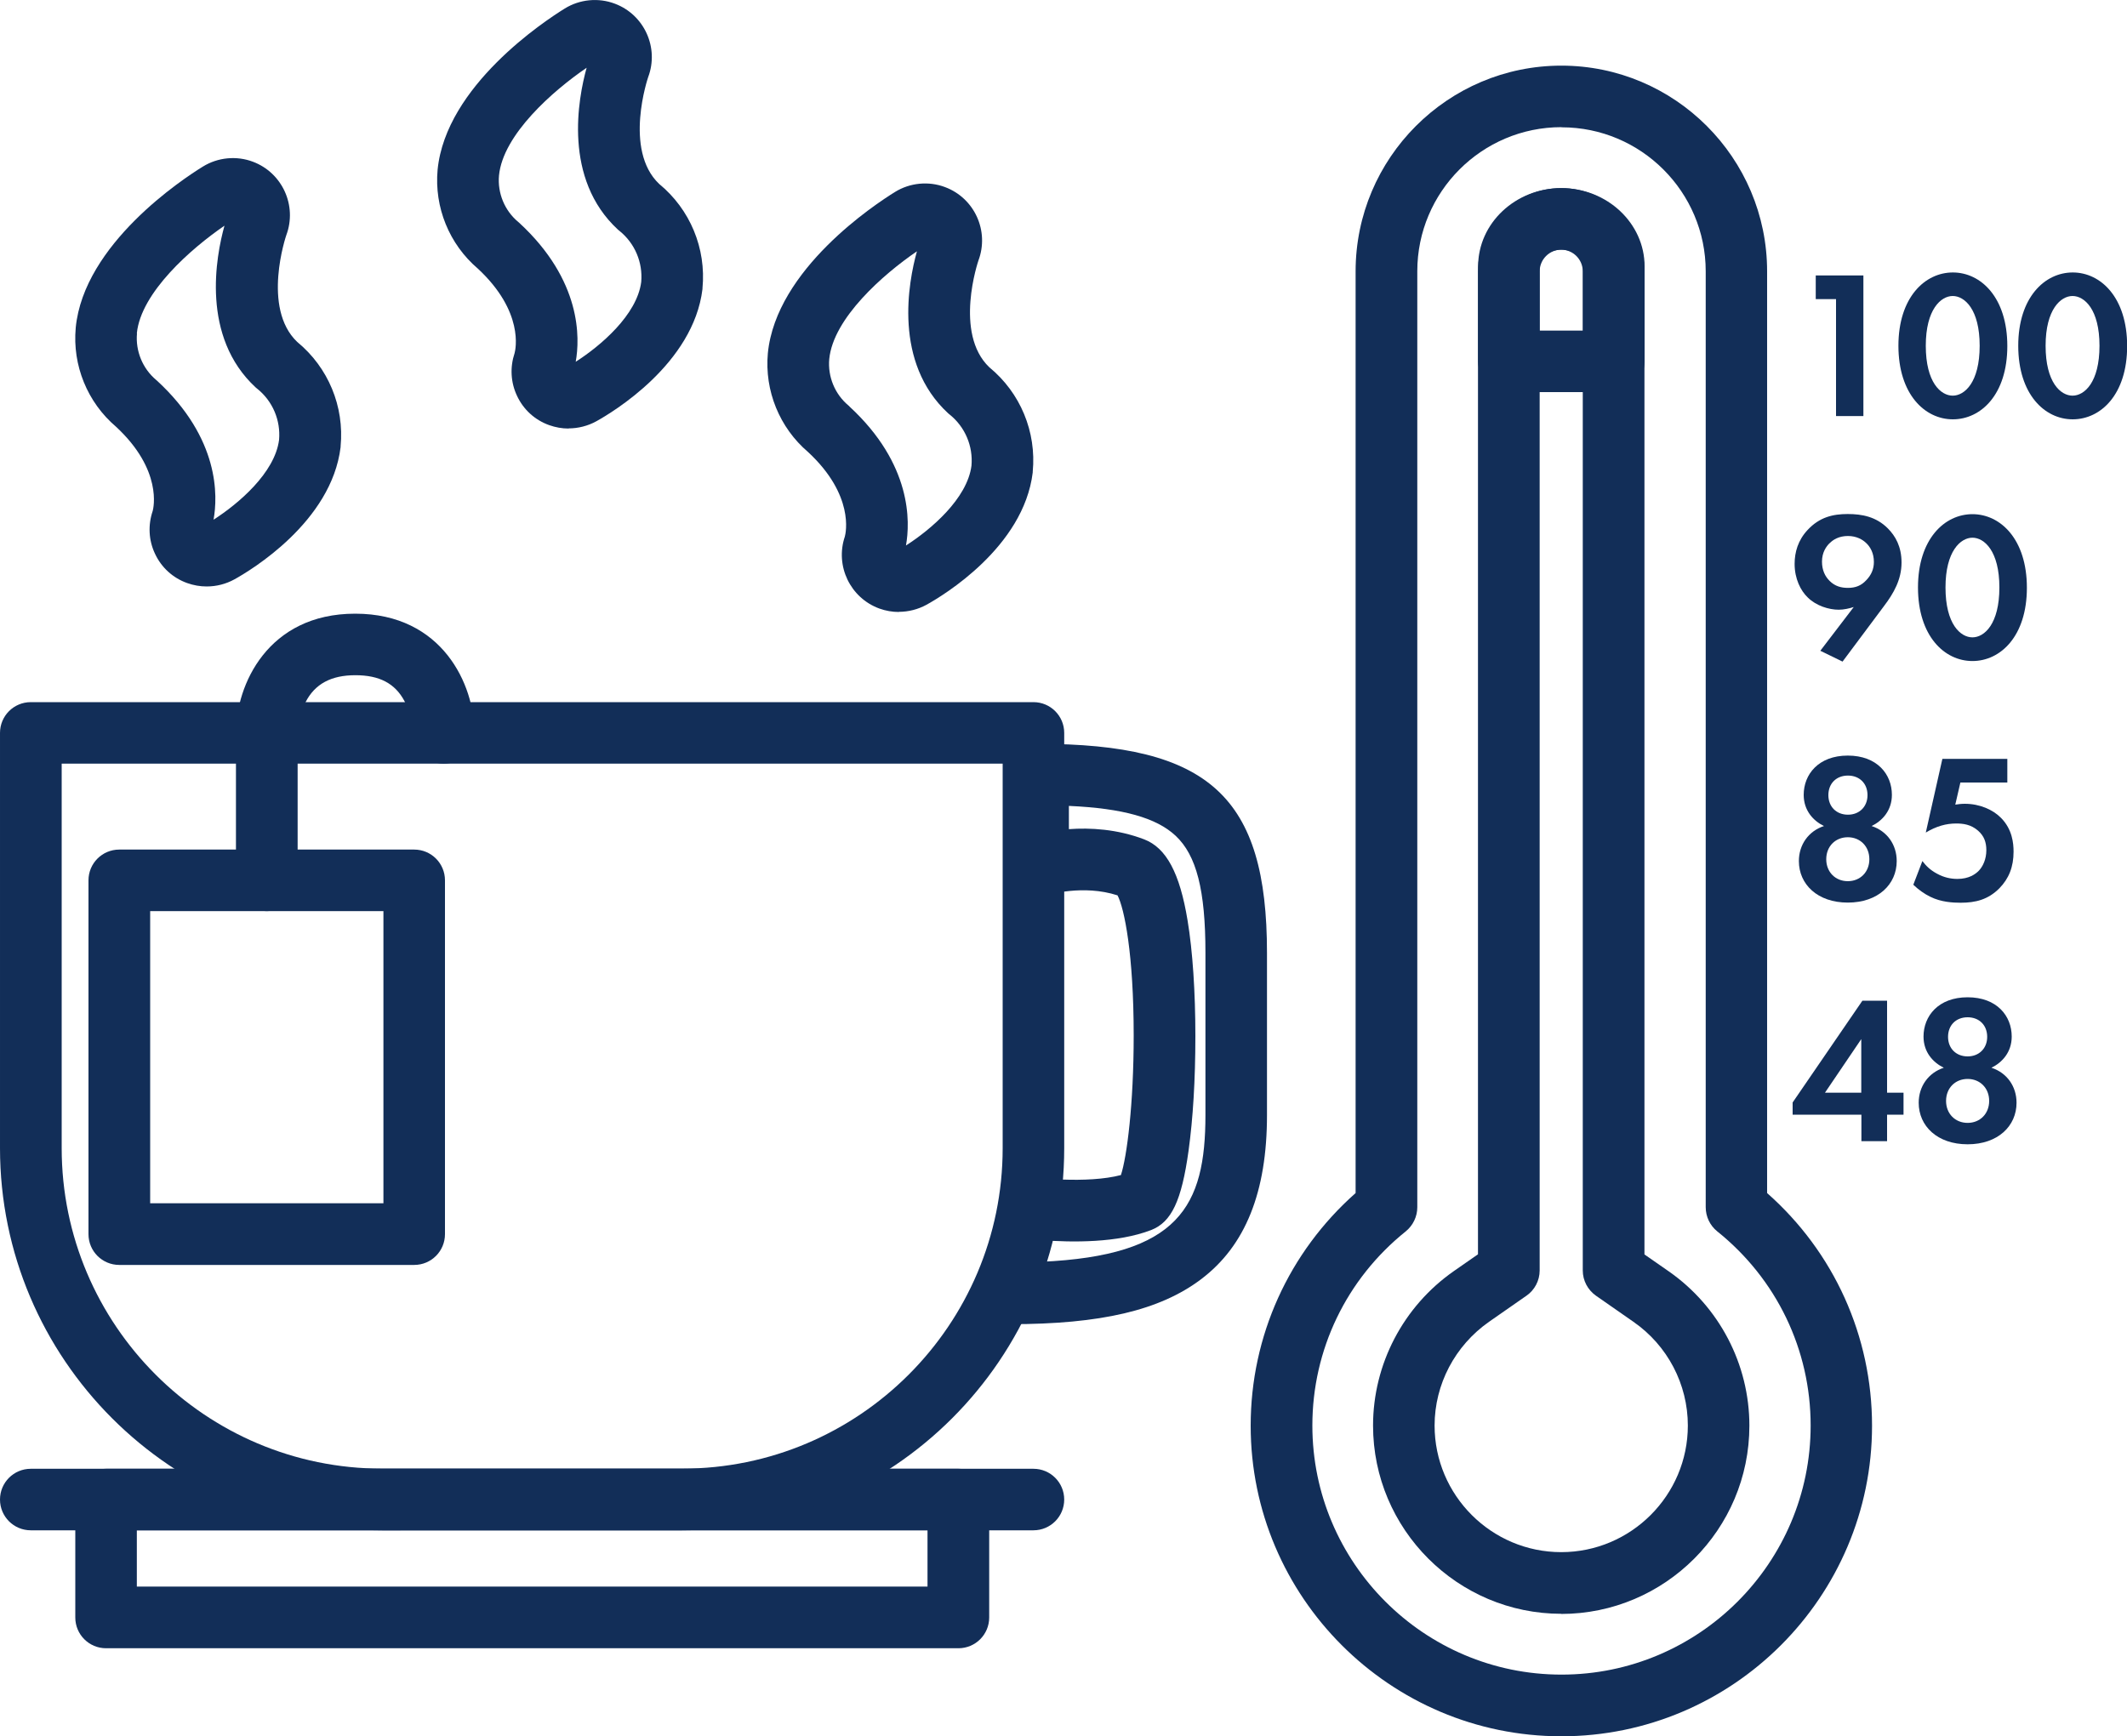 <svg viewBox="0 0 150 122.48" xmlns="http://www.w3.org/2000/svg" id="Capa_2"><defs><style>.cls-1{fill:#122e58;}</style></defs><g id="Capa_1-2"><path d="M67.58,116.27H7.48c-1.2,0-2.17-.97-2.17-2.17v-8.32c0-1.2.97-2.17,2.17-2.17h60.11c1.2,0,2.17.97,2.17,2.17v8.32c0,1.2-.97,2.17-2.17,2.17ZM9.65,111.92h55.76v-3.97H9.65v3.97Z" class="cls-1"></path><path d="M72.89,107.95H2.17c-1.2,0-2.17-.97-2.17-2.17s.97-2.17,2.17-2.17h70.71c1.2,0,2.17.97,2.17,2.17s-.97,2.17-2.17,2.17Z" class="cls-1"></path><path d="M71.23,93.4c-1.2,0-2.17-.97-2.17-2.17l1.97-5.1c0-.64-.81-.83-.32-1.24.49-.41.25-2.1.88-2,1.35.23,5.11.62,7.46,0,.42-1.29.9-4.98.9-9.84,0-5.74-.66-8.98-1.14-9.89-2.43-.79-4.92-.03-4.95-.02-.66.22-1.38.1-1.94-.31-.56-.41-.89-1.06-.89-1.76v-6.43c0-1.2.97-2.17,2.17-2.17,12.08,0,16.15,3.72,16.15,14.75v11.44c0,5.43-1.52,9.22-4.65,11.58-2.9,2.19-7.06,3.17-13.47,3.17ZM73.41,87.47v1.54c9.74-.43,11.6-3.91,11.6-10.36v-11.44c0-4.41-.63-6.88-2.11-8.26-1.35-1.26-3.71-1.93-7.52-2.1v1.64c1.49-.11,3.4-.01,5.31.72,1.56.6,2.51,2.37,3.06,5.72.36,2.17.55,5.06.55,8.16s-.17,5.83-.48,8.08c-.49,3.53-1.2,5.04-2.64,5.6-2.36.91-5.55.88-7.76.71ZM79.61,82.7s0,0,0,0c0,0,0,0,0,0,0,0,0,0,0,0Z" class="cls-1"></path><path d="M48.1,107.95h-21.14c-14.87,0-26.96-12.09-26.96-26.96v-29.29c0-1.2.97-2.17,2.17-2.17h70.71c1.2,0,2.17.97,2.17,2.17v29.29c0,14.87-12.09,26.96-26.96,26.96ZM4.35,53.87v27.12c0,12.47,10.14,22.61,22.61,22.61h21.14c12.47,0,22.61-10.14,22.61-22.61v-27.12H4.35Z" class="cls-1"></path><path d="M29.21,89.23H8.41c-1.2,0-2.17-.97-2.17-2.17v-24.96c0-1.2.97-2.17,2.17-2.17h20.8c1.2,0,2.17.97,2.17,2.17v24.96c0,1.2-.97,2.17-2.17,2.17ZM10.59,84.88h16.45v-20.61H10.59v20.61Z" class="cls-1"></path><path d="M18.81,64.27c-1.2,0-2.17-.97-2.17-2.17v-10.4c0-3.38,2.24-8.41,8.41-8.41s8.41,5.03,8.41,8.41c0,1.2-.97,2.17-2.17,2.17s-2.17-.97-2.17-2.17h0s-.03-1.17-.6-2.25c-.66-1.24-1.76-1.82-3.46-1.82s-2.86.61-3.52,1.92c-.52,1.04-.55,2.14-.55,2.15v10.4c0,1.2-.97,2.17-2.17,2.17Z" class="cls-1"></path><path d="M63.39,43.17c-.46,0-.92-.08-1.37-.24-2.06-.75-3.14-3.01-2.44-5.08.07-.26.68-2.92-2.59-5.96-2.02-1.72-3.08-4.33-2.84-6.97.58-5.93,7.58-10.52,8.97-11.38,1.05-.65,2.37-.78,3.53-.34,2.08.78,3.13,3.1,2.35,5.18-.01.03-1.75,5.13.77,7.53,2.19,1.8,3.33,4.55,3.06,7.37,0,.02,0,.04,0,.05-.64,5.28-6.35,8.7-7.49,9.33-.6.33-1.28.5-1.95.5ZM61.66,38.52h0,0ZM64.66,17.73c-2.36,1.61-5.9,4.71-6.18,7.6-.11,1.24.39,2.47,1.36,3.28.03.02.05.04.07.07,4.41,4.07,4.28,8.14,3.98,9.8,1.75-1.12,4.32-3.3,4.62-5.63.12-1.38-.45-2.73-1.53-3.6-.04-.03-.07-.06-.11-.09-3.89-3.59-2.81-9.26-2.21-11.42ZM64.94,16.86s0,0,0,0c0,0,0,0,0,0Z" class="cls-1"></path><path d="M14.57,41.37c-.46,0-.92-.08-1.37-.24-1.01-.36-1.82-1.1-2.27-2.07-.45-.95-.5-2.02-.16-3.02.05-.19.71-2.88-2.59-5.94-2.02-1.72-3.08-4.33-2.84-6.97,0,0,0,0,0-.01.57-5.91,7.57-10.51,8.97-11.37,1.05-.65,2.37-.78,3.53-.34,2.07.78,3.13,3.1,2.35,5.18-.01.03-1.75,5.13.77,7.53,2.19,1.8,3.33,4.55,3.06,7.37,0,.02,0,.03,0,.05-.64,5.28-6.35,8.7-7.49,9.33-.6.33-1.27.5-1.95.5ZM9.66,23.52c-.11,1.25.4,2.48,1.35,3.28.02.02.05.04.07.06,4.42,4.08,4.28,8.14,3.98,9.8,1.75-1.12,4.32-3.3,4.62-5.63.12-1.38-.45-2.73-1.53-3.6-.04-.03-.07-.06-.11-.09-3.89-3.59-2.81-9.26-2.21-11.42-2.35,1.61-5.89,4.71-6.18,7.59ZM16.11,15.06s0,0,0,0c0,0,0,0,0,0Z" class="cls-1"></path><path d="M40.1,30.23c-.46,0-.92-.08-1.37-.24-1.01-.36-1.82-1.1-2.27-2.07-.45-.95-.5-2.02-.17-3.01.07-.26.68-2.92-2.59-5.96-2.02-1.72-3.08-4.33-2.84-6.97.58-5.93,7.58-10.52,8.97-11.38,1.05-.65,2.37-.78,3.53-.34,2.08.78,3.13,3.11,2.35,5.18-.01.03-1.75,5.13.77,7.53,2.19,1.8,3.33,4.55,3.06,7.37,0,.02,0,.04,0,.05-.64,5.28-6.35,8.7-7.49,9.33-.6.33-1.28.5-1.95.5ZM38.36,25.58h0,0ZM41.37,4.78c-2.36,1.61-5.9,4.71-6.18,7.6-.11,1.24.39,2.47,1.36,3.28.02.02.05.04.07.06,4.41,4.07,4.28,8.14,3.98,9.8,1.75-1.12,4.32-3.3,4.62-5.63.12-1.38-.45-2.73-1.53-3.6-.04-.03-.07-.06-.11-.09-3.89-3.59-2.81-9.26-2.21-11.42ZM41.64,3.92s0,0,0,0c0,0,0,0,0,0Z" class="cls-1"></path><path d="M129.48,21.1h-1.43v-1.67h3.36v9.92h-1.93v-8.25Z" class="cls-1"></path><path d="M133.88,24.39c0-3.4,1.86-5.17,3.84-5.17s3.84,1.77,3.84,5.19-1.86,5.17-3.84,5.17-3.84-1.77-3.84-5.19ZM135.81,24.39c0,2.59,1.06,3.52,1.9,3.52s1.9-.94,1.9-3.52-1.07-3.51-1.9-3.51-1.9.94-1.9,3.51Z" class="cls-1"></path><path d="M142.33,24.39c0-3.4,1.86-5.17,3.84-5.17s3.84,1.77,3.84,5.19-1.86,5.17-3.84,5.17-3.84-1.77-3.84-5.19ZM144.26,24.39c0,2.59,1.06,3.52,1.9,3.52s1.9-.94,1.9-3.52-1.07-3.51-1.9-3.51-1.9.94-1.9,3.51Z" class="cls-1"></path><path d="M128.37,45.91l2.36-3.09c-.31.1-.7.19-1.06.19-.7,0-1.59-.28-2.17-.85-.52-.49-.94-1.34-.94-2.38,0-.83.24-1.67.91-2.39.85-.92,1.81-1.13,2.83-1.13s2.01.19,2.83,1.01c.54.54.97,1.29.97,2.41,0,1.2-.55,2.17-1.25,3.09l-2.91,3.9-1.56-.76ZM129.03,38.31c-.24.24-.54.65-.54,1.31,0,.59.21,1.04.55,1.37.37.36.79.48,1.28.48.54,0,.94-.16,1.29-.54.36-.37.54-.79.54-1.29,0-.62-.25-1.06-.55-1.34-.25-.24-.68-.49-1.28-.49-.62,0-1.04.25-1.29.51Z" class="cls-1"></path><path d="M135.26,41.44c0-3.4,1.86-5.17,3.84-5.17s3.84,1.77,3.84,5.19-1.86,5.17-3.84,5.17-3.84-1.77-3.84-5.19ZM137.2,41.44c0,2.59,1.06,3.52,1.9,3.52s1.9-.94,1.9-3.52-1.07-3.51-1.9-3.51-1.9.94-1.9,3.51Z" class="cls-1"></path><path d="M133.76,60.74c0,1.64-1.31,2.93-3.45,2.93s-3.45-1.29-3.45-2.93c0-1.14.67-2.11,1.77-2.47-.76-.37-1.43-1.1-1.43-2.2,0-1.44,1.04-2.77,3.11-2.77s3.11,1.32,3.11,2.77c0,1.1-.67,1.83-1.43,2.2,1.1.36,1.77,1.32,1.77,2.47ZM131.83,60.61c0-.91-.65-1.55-1.52-1.55s-1.52.64-1.52,1.55.65,1.55,1.52,1.55,1.52-.64,1.52-1.55ZM131.7,56.09c0-.82-.56-1.38-1.38-1.38s-1.38.56-1.38,1.38.57,1.38,1.38,1.38,1.38-.57,1.38-1.38Z" class="cls-1"></path><path d="M141.55,55.2h-3.3l-.36,1.56c.19-.03.42-.06.67-.06,1.06,0,1.99.42,2.56,1,.79.8.88,1.78.88,2.38,0,1.07-.33,1.9-1.01,2.59-.79.79-1.67,1.01-2.72,1.01-.54,0-1.38-.04-2.14-.42-.4-.19-.85-.51-1.2-.85l.64-1.67c.27.36.58.65,1.03.89.49.27.97.37,1.44.37.82,0,1.28-.34,1.52-.59.28-.3.52-.8.52-1.44,0-.56-.16-1-.58-1.37-.51-.45-1.07-.51-1.55-.51-.7,0-1.4.19-2.14.64l1.17-5.2h4.58v1.67Z" class="cls-1"></path><path d="M133.08,77.08h1.16v1.55h-1.16v1.87h-1.81v-1.87h-4.85v-.86l4.92-7.18h1.74v6.5ZM131.26,77.08v-3.78l-2.56,3.78h2.56Z" class="cls-1"></path><path d="M142.21,77.79c0,1.64-1.31,2.93-3.45,2.93s-3.45-1.29-3.45-2.93c0-1.14.67-2.11,1.77-2.47-.76-.37-1.43-1.1-1.43-2.2,0-1.44,1.04-2.77,3.11-2.77s3.11,1.32,3.11,2.77c0,1.1-.67,1.83-1.43,2.2,1.1.36,1.77,1.32,1.77,2.47ZM140.28,77.66c0-.91-.65-1.55-1.52-1.55s-1.52.64-1.52,1.55.65,1.55,1.52,1.55,1.52-.64,1.52-1.55ZM140.14,73.14c0-.82-.56-1.38-1.38-1.38s-1.38.56-1.38,1.38.57,1.38,1.38,1.38,1.38-.57,1.38-1.38Z" class="cls-1"></path><path d="M110.11,122.48c-12.08,0-21.91-9.83-21.91-21.91,0-6.32,2.69-12.24,7.4-16.41V19.14c0-8,6.51-14.51,14.51-14.51s14.51,6.51,14.51,14.51v65.02c4.72,4.17,7.4,10.09,7.4,16.41,0,12.08-9.83,21.91-21.91,21.91ZM110.11,8.97c-5.6,0-10.16,4.56-10.16,10.16v66.03c0,.66-.3,1.28-.81,1.7-4.19,3.36-6.59,8.35-6.59,13.7,0,9.69,7.88,17.57,17.57,17.57s17.57-7.88,17.57-17.57c0-5.35-2.4-10.34-6.59-13.7-.51-.41-.81-1.04-.81-1.7V19.14c0-5.6-4.56-10.16-10.16-10.16Z" class="cls-1"></path><path d="M110.11,113.84c-7.32,0-13.28-5.96-13.28-13.28,0-4.33,2.13-8.4,5.69-10.89l1.71-1.19V19.14c0-3.24,2.64-5.87,5.87-5.87s5.87,2.64,5.87,5.87v69.35l1.71,1.19c3.57,2.49,5.69,6.56,5.69,10.89,0,7.32-5.96,13.28-13.28,13.28ZM110.11,17.61c-.84,0-1.53.69-1.53,1.53v70.48c0,.71-.35,1.38-.93,1.78l-2.64,1.84c-2.4,1.68-3.84,4.41-3.84,7.32,0,4.92,4.01,8.93,8.93,8.93s8.93-4.01,8.93-8.93c0-2.91-1.43-5.65-3.84-7.32l-2.64-1.84c-.58-.41-.93-1.07-.93-1.78V19.14c0-.84-.69-1.53-1.53-1.53Z" class="cls-1"></path><path d="M113.81,27.66h-7.4c-1.2,0-2.17-.97-2.17-2.17v-6.7c0-3.05,2.64-5.52,5.87-5.52s5.87,2.48,5.87,5.52v6.7c0,1.2-.97,2.17-2.17,2.17ZM108.58,23.32h3.06v-4.53c0-.64-.7-1.18-1.53-1.18s-1.53.54-1.53,1.18v4.53Z" class="cls-1"></path></g></svg>